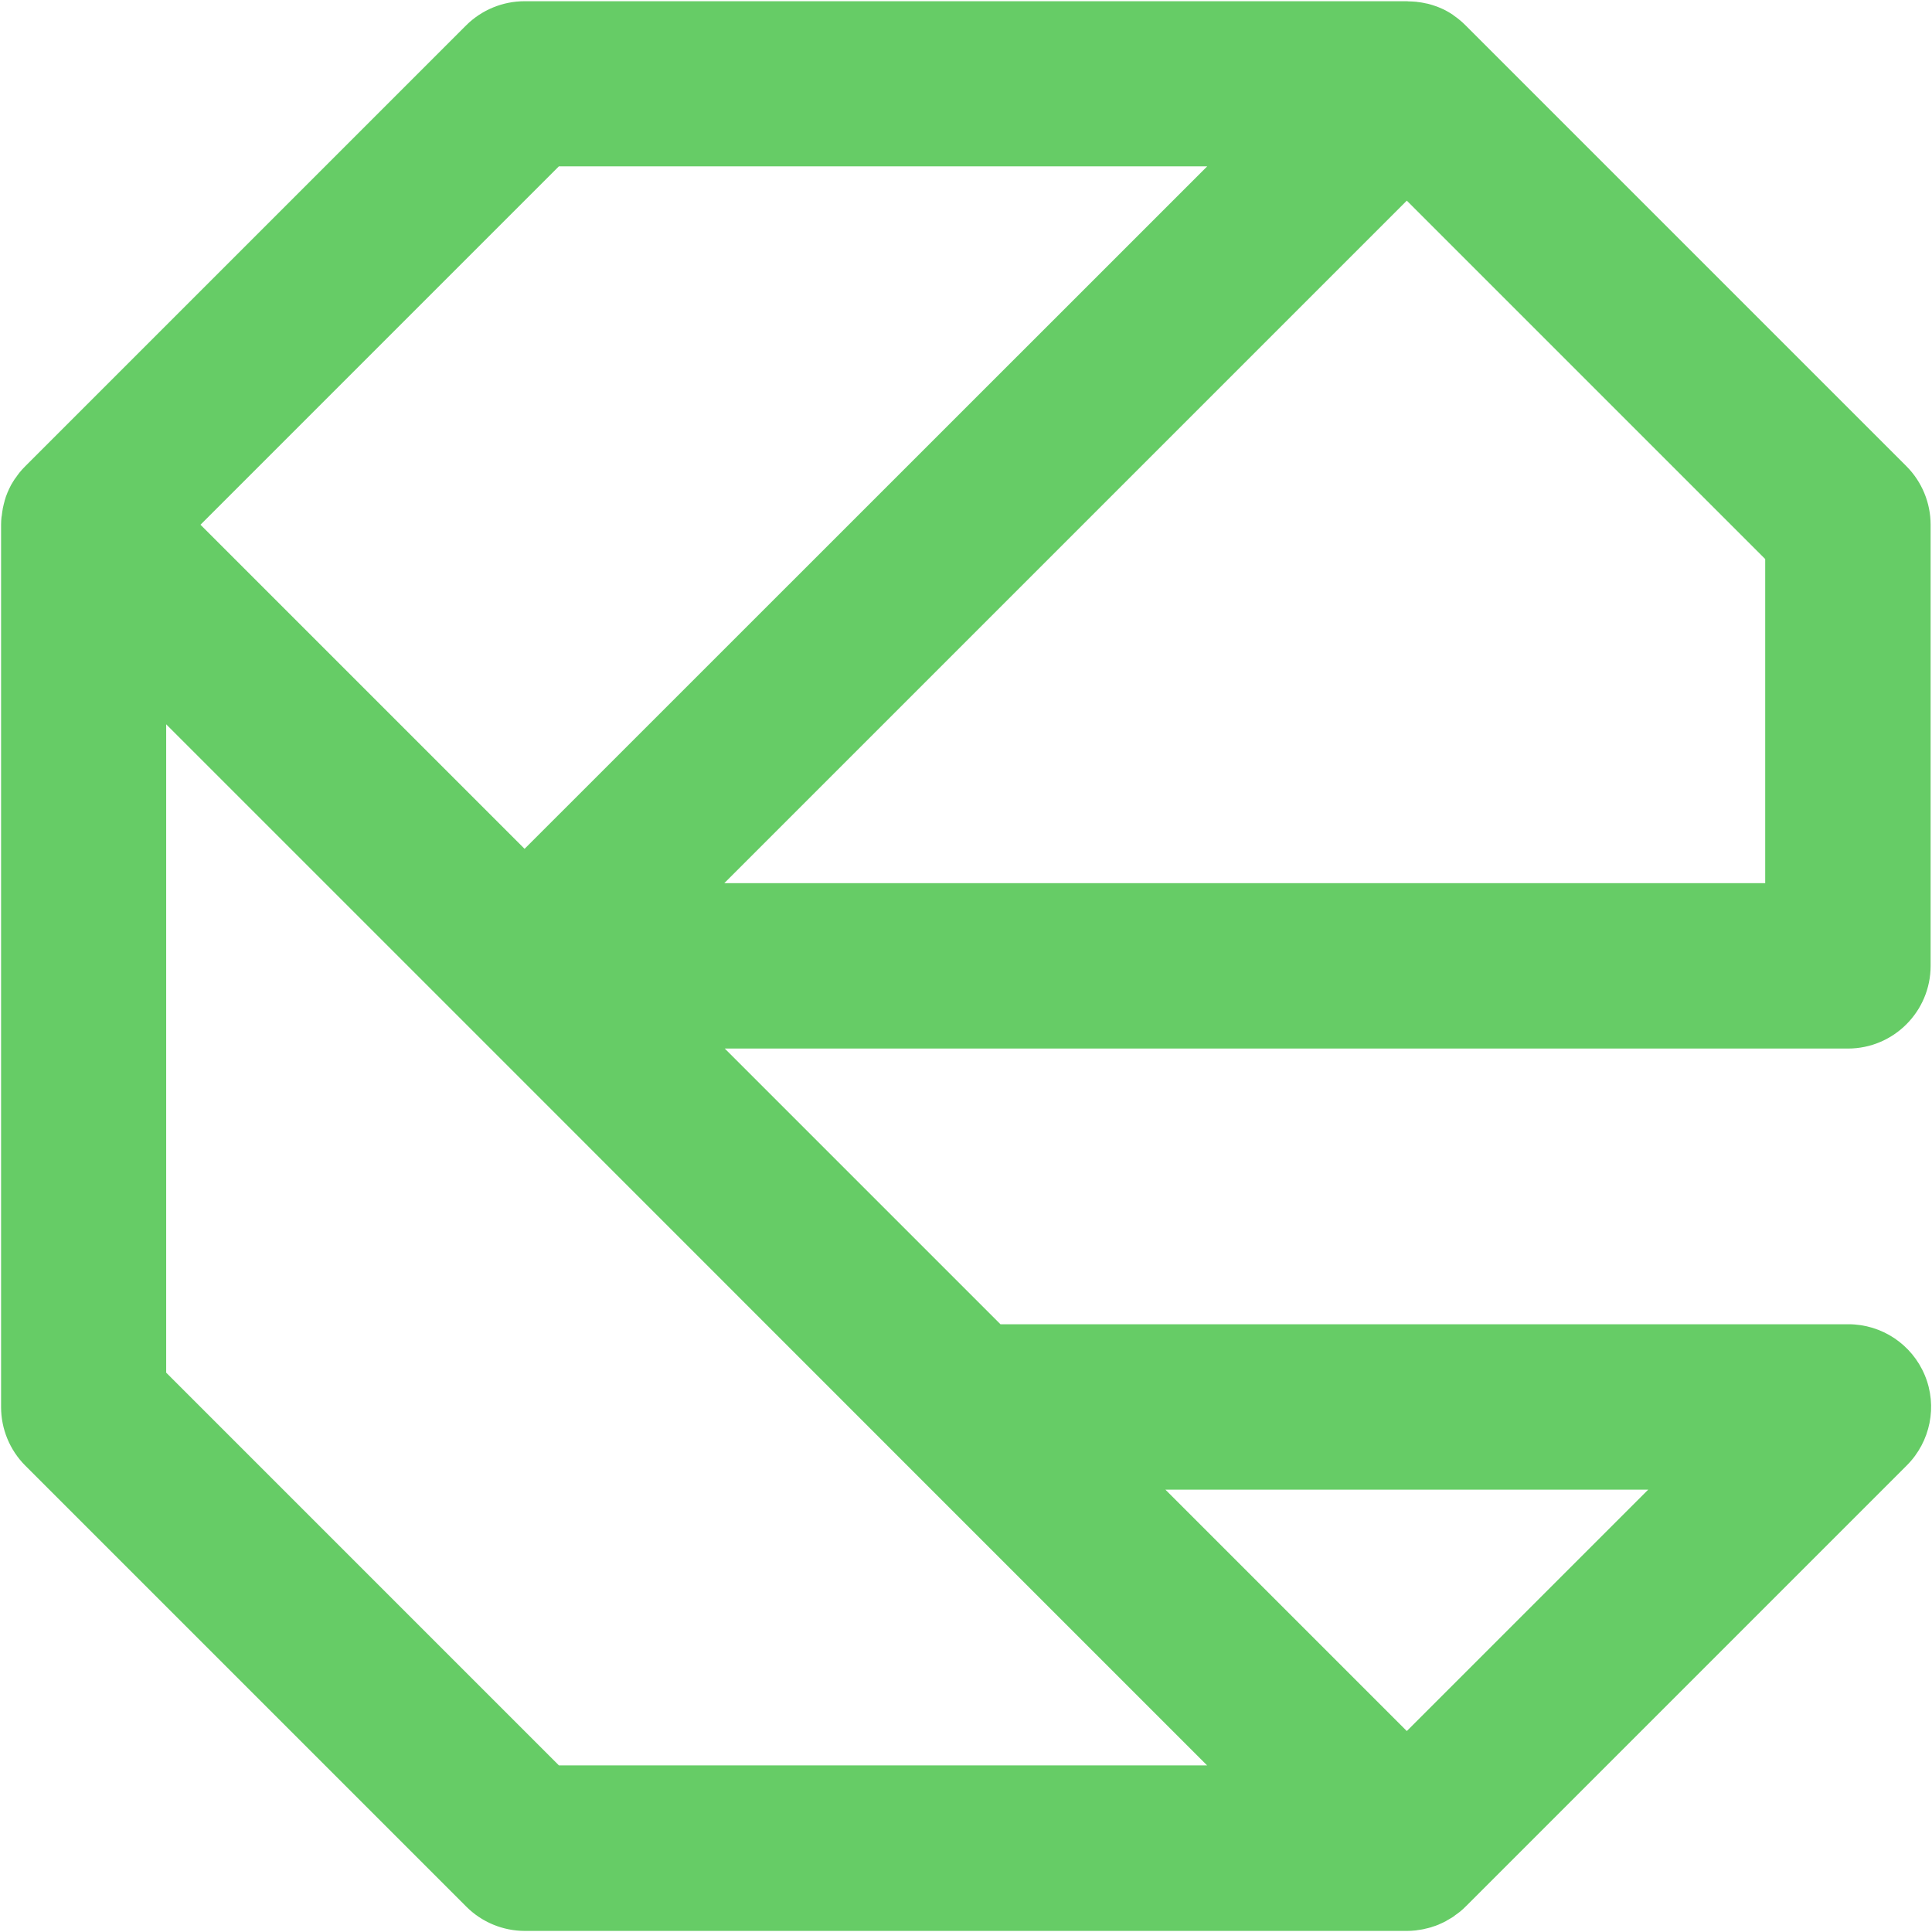<?xml version="1.0" encoding="UTF-8"?>
<!-- Generator: Adobe Illustrator 28.1.0, SVG Export Plug-In . SVG Version: 6.00 Build 0)  -->
<svg xmlns="http://www.w3.org/2000/svg" xmlns:xlink="http://www.w3.org/1999/xlink" version="1.1" id="Capa_1" x="0px" y="0px" viewBox="0 0 1261.4 1261.4" style="enable-background:new 0 0 1261.4 1261.4;" xml:space="preserve">
<style type="text/css">
	.st0{fill:#66CC66;}
</style>
<path class="st0" d="M956.7,16.4c-1.3-1.3-2.6-2.5-4-3.6c-0.9-0.8-1.9-1.5-2.9-2.2c-0.5-0.3-0.9-0.7-1.3-1c-1.2-0.8-2.5-1.6-3.8-2.3  c-0.2-0.1-0.5-0.3-0.7-0.4c-1.3-0.7-2.7-1.3-4.1-1.9c-0.2-0.1-0.5-0.2-0.7-0.3c-1.3-0.5-2.7-1-4-1.4c-0.3-0.1-0.6-0.2-1-0.3  c-1.2-0.4-2.5-0.7-3.8-0.9c-0.5-0.1-0.9-0.2-1.4-0.3c-1.2-0.2-2.3-0.4-3.5-0.5c-0.6-0.1-1.1-0.2-1.7-0.2c-1.4-0.1-2.8-0.2-4.1-0.2  c-0.4,0-0.7-0.1-1.1-0.1H342.5c-14.3,0-28.1,5.7-38.2,15.8l-288,288c-1.3,1.3-2.5,2.6-3.6,4c-0.8,1-1.5,2-2.2,3  c-0.3,0.4-0.6,0.8-0.9,1.2c-0.9,1.3-1.6,2.6-2.4,3.9c-0.1,0.2-0.2,0.4-0.3,0.6c-0.7,1.4-1.4,2.8-2,4.3c-0.1,0.2-0.2,0.3-0.2,0.5  c-0.6,1.4-1.1,2.8-1.5,4.3c-0.1,0.2-0.2,0.5-0.2,0.7c-0.4,1.4-0.7,2.7-1,4.1c-0.1,0.3-0.2,0.7-0.2,1c-0.3,1.4-0.4,2.7-0.6,4.1  c0,0.4-0.1,0.7-0.2,1.1c-0.2,1.8-0.3,3.5-0.3,5.3v576c0,14.3,5.7,28.1,15.8,38.2l288,288c10.1,10.1,23.9,15.8,38.2,15.8h576  c1.8,0,3.5-0.1,5.3-0.3c0.4,0,0.9-0.1,1.3-0.2c1.3-0.2,2.6-0.3,3.9-0.6c0.4-0.1,0.8-0.2,1.2-0.3c1.3-0.3,2.7-0.6,4-1  c0.3-0.1,0.5-0.2,0.8-0.3c1.4-0.4,2.8-0.9,4.2-1.5c0.2-0.1,0.4-0.2,0.6-0.3c1.4-0.6,2.8-1.2,4.2-2c0.2-0.1,0.4-0.3,0.6-0.4  c1.3-0.7,2.6-1.5,3.9-2.3c0.4-0.3,0.9-0.6,1.3-1c1-0.7,2-1.4,3-2.2c1.4-1.1,2.7-2.3,4-3.6l288-288c15.4-15.4,20.1-38.7,11.7-58.8  c-8.4-20.2-28.1-33.3-49.9-33.3H653.2l-180-180h733.3c29.8,0,54-24.2,54-54v-288c0-14.3-5.7-28.1-15.8-38.2L956.7,16.4z   M1076.1,972.6l-157.6,157.6L760.9,972.6H1076.1z M592.3,956.8L592.3,956.8l195.8,195.8H364.9L108.5,896.2V472.9l195.8,195.8l0,0  L592.3,956.8z M342.5,554.2L130.9,342.6l234-234h423.3L342.5,554.2z M1152.5,576.6H472.9L918.5,131l234,234V576.6z"></path>
</svg>
